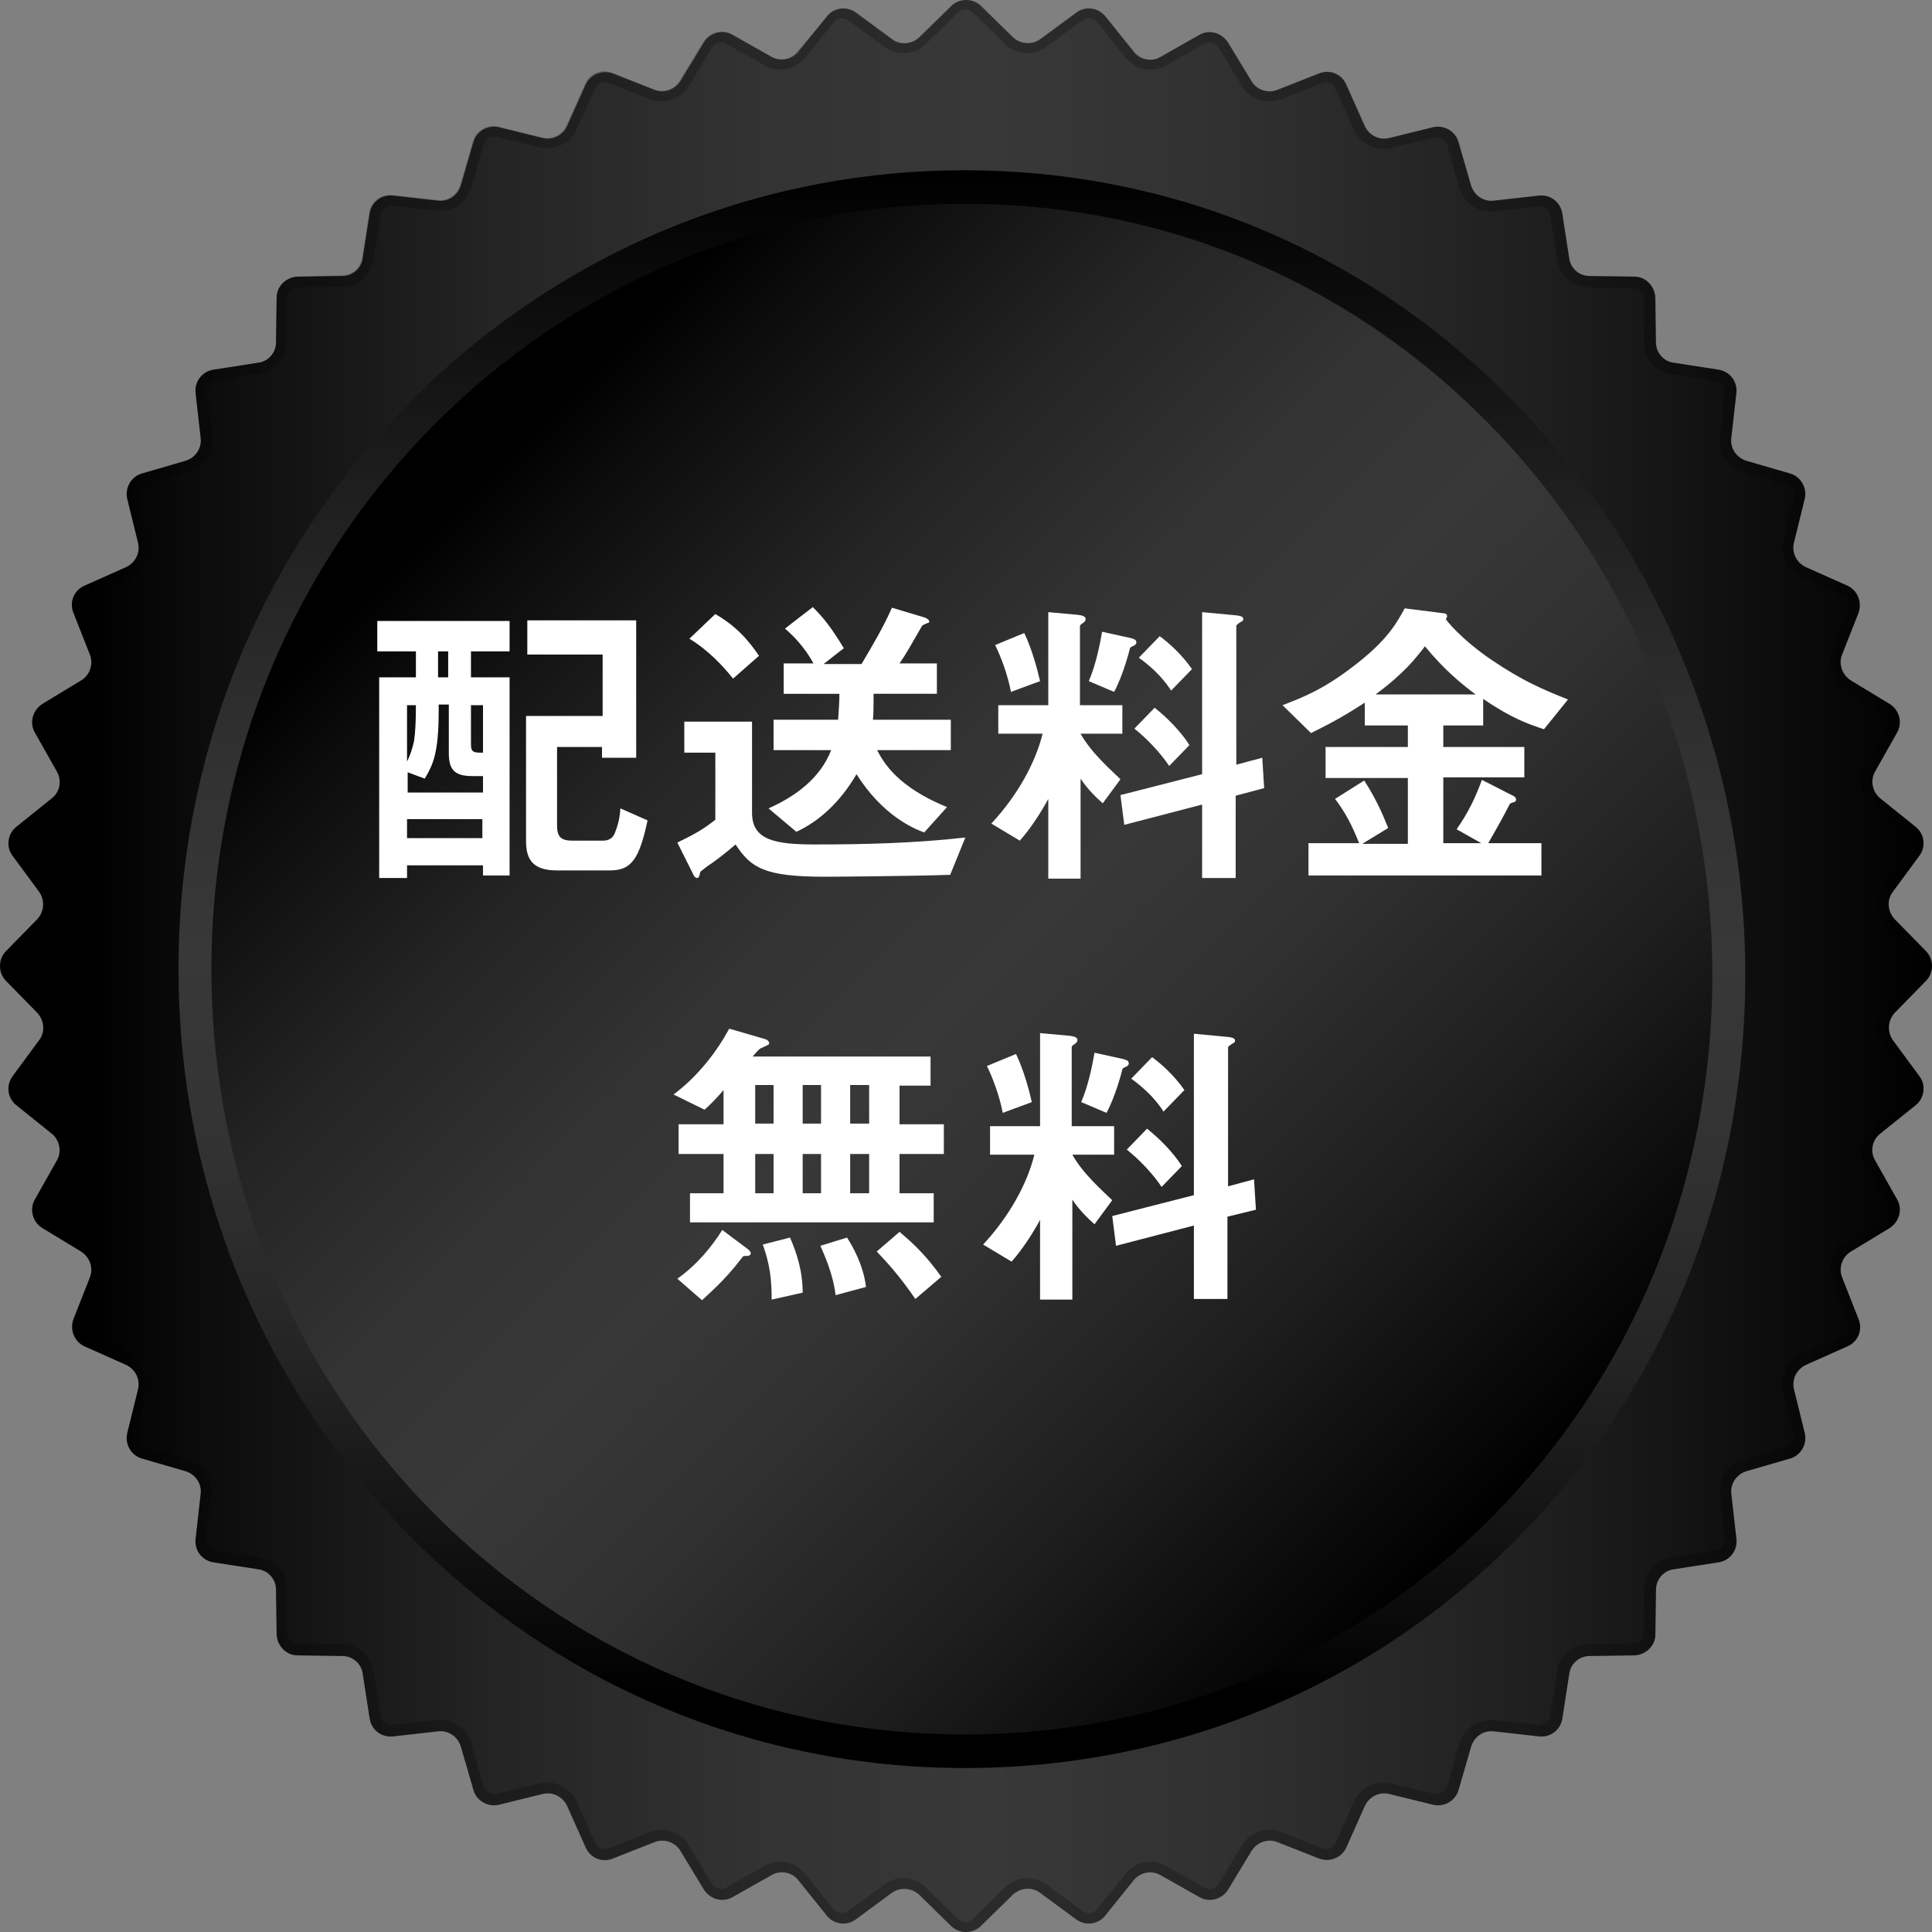 <?xml version="1.0" encoding="utf-8"?>
<!-- Generator: Adobe Illustrator 27.3.1, SVG Export Plug-In . SVG Version: 6.00 Build 0)  -->
<svg version="1.1" id="レイヤー_1" xmlns="http://www.w3.org/2000/svg" xmlns:xlink="http://www.w3.org/1999/xlink" x="0px"
	 y="0px" viewBox="0 0 305.2 305.2" style="enable-background:new 0 0 305.2 305.2;" xml:space="preserve">
<rect x="0" y="0" width="305.2" height="305.2" fill="#808080" stroke="none"/>
<style type="text/css">
	.st0{fill:url(#SVGID_1_);}
	.st1{opacity:0.23;}
	.st2{fill:url(#SVGID_00000182505249587167731970000013748023302610433939_);}
	.st3{fill:url(#SVGID_00000181789493441744993980000004045883697525328292_);}
	.st4{fill:#FFFFFF;}
</style>
<g>
	<g>
		<linearGradient id="SVGID_1_" gradientUnits="userSpaceOnUse" x1="0" y1="152.585" x2="305.171" y2="152.585">
			<stop  offset="4.641350e-02" style="stop-color:#000000"/>
			<stop  offset="0.101" style="stop-color:#0B0B0B"/>
			<stop  offset="0.256" style="stop-color:#242424"/>
			<stop  offset="0.397" style="stop-color:#333333"/>
			<stop  offset="0.511" style="stop-color:#383838"/>
			<stop  offset="0.631" style="stop-color:#313131"/>
			<stop  offset="0.802" style="stop-color:#1E1E1E"/>
			<stop  offset="1" style="stop-color:#000000"/>
		</linearGradient>
		<path class="st0" d="M154.9,0.9l5.1,5c1.2,1.1,3,1.2,4.3,0.3l5.7-4.2c1.4-1.1,3.5-0.8,4.6,0.6l4.5,5.6c1,1.3,2.8,1.6,4.2,0.8
			l6.2-3.5c1.6-0.9,3.5-0.3,4.5,1.2l3.7,6.1c0.8,1.4,2.6,2,4.1,1.4l6.6-2.6c1.7-0.7,3.6,0.1,4.3,1.8l2.9,6.5
			c0.7,1.5,2.3,2.3,3.9,1.9l6.9-1.7c1.7-0.4,3.5,0.6,4,2.3l2,6.9c0.5,1.6,2,2.6,3.6,2.4l7.1-0.8c1.8-0.2,3.4,1,3.7,2.8l1.1,7.1
			c0.2,1.6,1.6,2.8,3.2,2.8l7.1,0.1c1.8,0,3.2,1.5,3.3,3.3l0.1,7.1c0,1.6,1.2,3,2.8,3.2l7.1,1.1c1.8,0.3,3,1.9,2.8,3.7l-0.8,7.1
			c-0.2,1.6,0.8,3.1,2.4,3.6l6.9,2c1.7,0.5,2.7,2.3,2.3,4l-1.7,6.9c-0.4,1.6,0.4,3.2,1.9,3.9l6.5,2.9c1.6,0.7,2.4,2.6,1.8,4.3
			l-2.6,6.6c-0.6,1.5,0,3.2,1.4,4.1l6.1,3.7c1.5,0.9,2.1,2.9,1.2,4.5l-3.5,6.2c-0.8,1.4-0.4,3.2,0.8,4.2l5.6,4.5
			c1.4,1.1,1.7,3.1,0.6,4.6l-4.2,5.7c-1,1.3-0.8,3.1,0.3,4.3l5,5.1c1.2,1.3,1.2,3.3,0,4.6l-5,5.1c-1.1,1.2-1.2,3-0.3,4.3l4.2,5.7
			c1.1,1.4,0.8,3.5-0.6,4.6l-5.6,4.5c-1.3,1-1.6,2.8-0.8,4.2l3.5,6.2c0.9,1.6,0.3,3.5-1.2,4.5l-6.1,3.7c-1.4,0.8-2,2.6-1.4,4.1
			l2.6,6.6c0.7,1.7-0.1,3.6-1.8,4.3l-6.5,2.9c-1.5,0.7-2.3,2.3-1.9,3.9l1.7,6.9c0.4,1.7-0.6,3.5-2.3,4l-6.9,2
			c-1.6,0.5-2.6,2-2.4,3.6l0.8,7.1c0.2,1.8-1,3.4-2.8,3.7l-7.1,1.1c-1.6,0.2-2.8,1.6-2.8,3.2l-0.1,7.1c0,1.8-1.5,3.2-3.3,3.3
			l-7.1,0.1c-1.6,0-3,1.2-3.2,2.8l-1.1,7.1c-0.3,1.8-1.9,3-3.7,2.8l-7.1-0.8c-1.6-0.2-3.1,0.8-3.6,2.4l-2,6.9
			c-0.5,1.7-2.3,2.7-4,2.3l-6.9-1.7c-1.6-0.4-3.2,0.4-3.9,1.9l-2.9,6.5c-0.7,1.6-2.6,2.4-4.3,1.8l-6.6-2.6c-1.5-0.6-3.2,0-4.1,1.4
			l-3.7,6.1c-0.9,1.5-2.9,2.1-4.5,1.2l-6.2-3.5c-1.4-0.8-3.2-0.4-4.2,0.8l-4.5,5.6c-1.1,1.4-3.1,1.7-4.6,0.6l-5.7-4.2
			c-1.3-1-3.1-0.8-4.3,0.3l-5.1,5c-1.3,1.2-3.3,1.2-4.6,0l-5.1-5c-1.2-1.1-3-1.2-4.3-0.3l-5.7,4.2c-1.4,1.1-3.5,0.8-4.6-0.6
			l-4.5-5.6c-1-1.3-2.8-1.6-4.2-0.8l-6.2,3.5c-1.6,0.9-3.5,0.3-4.5-1.2l-3.7-6.1c-0.8-1.4-2.6-2-4.1-1.4l-6.6,2.6
			c-1.7,0.7-3.6-0.1-4.3-1.8l-2.9-6.5c-0.7-1.5-2.3-2.3-3.9-1.9l-6.9,1.7c-1.7,0.4-3.5-0.6-4-2.3l-2-6.9c-0.5-1.6-2-2.6-3.6-2.4
			l-7.1,0.8c-1.8,0.2-3.4-1-3.7-2.8l-1.1-7.1c-0.2-1.6-1.6-2.8-3.2-2.8l-7.1-0.1c-1.8,0-3.2-1.5-3.3-3.3l-0.1-7.1
			c0-1.6-1.2-3-2.8-3.2l-7.1-1.1c-1.8-0.3-3-1.9-2.8-3.7l0.8-7.1c0.2-1.6-0.8-3.1-2.4-3.6l-6.9-2c-1.7-0.5-2.7-2.3-2.3-4l1.7-6.9
			c0.4-1.6-0.4-3.2-1.9-3.9l-6.5-2.9c-1.6-0.7-2.4-2.6-1.8-4.3l2.6-6.6c0.6-1.5,0-3.2-1.4-4.1l-6.1-3.7c-1.5-0.9-2.1-2.9-1.2-4.5
			l3.5-6.2c0.8-1.4,0.4-3.2-0.8-4.2l-5.6-4.5c-1.4-1.1-1.7-3.1-0.6-4.6l4.2-5.7c1-1.3,0.8-3.1-0.3-4.3l-5-5.1
			c-1.2-1.3-1.2-3.3,0-4.6l5-5.1c1.1-1.2,1.2-3,0.3-4.3l-4.2-5.7c-1.1-1.4-0.8-3.5,0.6-4.6l5.6-4.5c1.3-1,1.6-2.8,0.8-4.2l-3.5-6.2
			c-0.9-1.6-0.3-3.5,1.2-4.5l6.1-3.7c1.4-0.8,2-2.6,1.4-4.1l-2.6-6.6c-0.7-1.7,0.1-3.6,1.8-4.3l6.5-2.9c1.5-0.7,2.3-2.3,1.9-3.9
			l-1.7-6.9c-0.4-1.7,0.6-3.5,2.3-4l6.9-2c1.6-0.5,2.6-2,2.4-3.6l-0.8-7.1c-0.2-1.8,1-3.4,2.8-3.7l7.1-1.1c1.6-0.2,2.8-1.6,2.8-3.2
			l0.1-7.1c0-1.8,1.5-3.2,3.3-3.3l7.1-0.1c1.6,0,3-1.2,3.2-2.8l1.1-7.1c0.3-1.8,1.9-3,3.7-2.8l7.1,0.8c1.6,0.2,3.1-0.8,3.6-2.4
			l2-6.9c0.5-1.7,2.3-2.7,4-2.3l6.9,1.7c1.6,0.4,3.2-0.4,3.9-1.9l2.9-6.5c0.7-1.6,2.6-2.4,4.3-1.8l6.6,2.6c1.5,0.6,3.2,0,4.1-1.4
			l3.7-6.1c0.9-1.5,2.9-2.1,4.5-1.2l6.2,3.5c1.4,0.8,3.2,0.4,4.2-0.8l4.5-5.6c1.1-1.4,3.1-1.7,4.6-0.6l5.7,4.2
			c1.3,1,3.1,0.8,4.3-0.3l5.1-5C151.6-0.3,153.6-0.3,154.9,0.9z"/>
		<path class="st1" d="M304.2,154.9c1.2-1.3,1.2-3.3,0-4.6l-5-5.1c-1.1-1.2-1.2-3-0.3-4.3l4.2-5.7c1.1-1.4,0.8-3.5-0.6-4.6l-5.6-4.5
			c-1.3-1-1.6-2.8-0.8-4.2l3.5-6.2c0.9-1.6,0.3-3.5-1.2-4.5l-6.1-3.7c-1.4-0.8-2-2.6-1.4-4.1l2.6-6.6c0.7-1.7-0.1-3.6-1.8-4.3
			l-6.5-2.9c-1.5-0.7-2.3-2.3-1.9-3.9l1.7-6.9c0.4-1.7-0.6-3.5-2.3-4l-6.9-2c-1.6-0.5-2.6-2-2.4-3.6l0.8-7.1c0.2-1.8-1-3.4-2.8-3.7
			l-7.1-1.1c-1.6-0.2-2.8-1.6-2.8-3.2l-0.1-7.1c0-1.8-1.5-3.2-3.3-3.3l-7.1-0.1c-1.6,0-3-1.2-3.2-2.8l-1.1-7.1
			c-0.3-1.8-1.9-3-3.7-2.8l-7.1,0.8c-1.6,0.2-3.1-0.8-3.6-2.4l-2-6.9c-0.5-1.7-2.3-2.7-4-2.3l-6.9,1.7c-1.6,0.4-3.2-0.4-3.9-1.9
			l-2.9-6.5c-0.7-1.6-2.6-2.4-4.3-1.8l-6.6,2.6c-1.5,0.6-3.2,0-4.1-1.4l-3.7-6.1c-0.9-1.5-2.9-2.1-4.5-1.2L183.4,9
			c-1.4,0.8-3.2,0.4-4.2-0.8l-4.5-5.6c-1.1-1.4-3.1-1.7-4.6-0.6l-5.7,4.2c-1.3,1-3.1,0.8-4.3-0.3l-5.1-5c-1.3-1.2-3.3-1.2-4.6,0
			l-5.1,5c-1.2,1.1-3,1.2-4.3,0.3l-5.7-4.2c-1.4-1.1-3.5-0.8-4.6,0.6L126,8.1c-1,1.3-2.8,1.6-4.2,0.8l-6.2-3.5
			c-1.6-0.9-3.5-0.3-4.5,1.2l-3.7,6.1c-0.8,1.4-2.6,2-4.1,1.4l-6.6-2.6c-1.7-0.7-3.6,0.1-4.3,1.8l-2.9,6.5c-0.7,1.5-2.3,2.3-3.9,1.9
			l-6.9-1.7c-1.7-0.4-3.5,0.6-4,2.3l-2,6.9c-0.5,1.6-2,2.6-3.6,2.4l-7.1-0.8c-1.8-0.2-3.4,1-3.7,2.8l-1.1,7.1
			c-0.2,1.6-1.6,2.8-3.2,2.8L47,43.7c-1.8,0-3.2,1.5-3.3,3.3l-0.1,7.1c0,1.6-1.2,3-2.8,3.2l-7.1,1.1c-1.8,0.3-3,1.9-2.8,3.7l0.8,7.1
			c0.2,1.6-0.8,3.1-2.4,3.6l-6.9,2c-1.7,0.5-2.7,2.3-2.3,4l1.7,6.9c0.4,1.6-0.4,3.2-1.9,3.9l-6.5,2.9c-1.6,0.7-2.4,2.6-1.8,4.3
			l2.6,6.6c0.6,1.5,0,3.2-1.4,4.1l-6.1,3.7c-1.5,0.9-2.1,2.9-1.2,4.5l3.5,6.2c0.8,1.4,0.4,3.2-0.8,4.2l-5.6,4.5
			c-1.4,1.1-1.7,3.1-0.6,4.6l4.2,5.7c1,1.3,0.8,3.1-0.3,4.3l-5,5.1c-1.2,1.3-1.2,3.3,0,4.6l5,5.1c1.1,1.2,1.2,3,0.3,4.3l-4.2,5.7
			c-1.1,1.4-0.8,3.5,0.6,4.6l5.6,4.5c1.3,1,1.6,2.8,0.8,4.2l-3.5,6.2c-0.9,1.6-0.3,3.5,1.2,4.5l6.1,3.7c1.4,0.8,2,2.6,1.4,4.1
			l-2.6,6.6c-0.7,1.7,0.1,3.6,1.8,4.3l6.5,2.9c1.5,0.7,2.3,2.3,1.9,3.9l-1.7,6.9c-0.4,1.7,0.6,3.5,2.3,4l6.9,2
			c1.6,0.5,2.6,2,2.4,3.6l-0.8,7.1c-0.2,1.8,1,3.4,2.8,3.7l7.1,1.1c1.6,0.2,2.8,1.6,2.8,3.2l0.1,7.1c0,1.8,1.5,3.2,3.3,3.3l7.1,0.1
			c1.6,0,3,1.2,3.2,2.8l1.1,7.1c0.3,1.8,1.9,3,3.7,2.8l7.1-0.8c1.6-0.2,3.1,0.8,3.6,2.4l2,6.9c0.5,1.7,2.3,2.7,4,2.3l6.9-1.7
			c1.6-0.4,3.2,0.4,3.9,1.9l2.9,6.5c0.7,1.6,2.6,2.4,4.3,1.8l6.6-2.6c1.5-0.6,3.2,0,4.1,1.4l3.7,6.1c0.9,1.5,2.9,2.1,4.5,1.2
			l6.2-3.5c1.4-0.8,3.2-0.4,4.2,0.8l4.5,5.6c1.1,1.4,3.1,1.7,4.6,0.6l5.7-4.2c1.3-1,3.1-0.8,4.3,0.3l5.1,5c1.3,1.2,3.3,1.2,4.6,0
			l5.1-5c1.2-1.1,3-1.2,4.3-0.3l5.7,4.2c1.4,1.1,3.5,0.8,4.6-0.6l4.5-5.6c1-1.3,2.8-1.6,4.2-0.8l6.2,3.5c1.6,0.9,3.5,0.3,4.5-1.2
			l3.7-6.1c0.8-1.4,2.6-2,4.1-1.4l6.6,2.6c1.7,0.7,3.6-0.1,4.3-1.8l2.9-6.5c0.7-1.5,2.3-2.3,3.9-1.9l6.9,1.7c1.7,0.4,3.5-0.6,4-2.3
			l2-6.9c0.5-1.6,2-2.6,3.6-2.4l7.1,0.8c1.8,0.2,3.4-1,3.7-2.8l1.1-7.1c0.2-1.6,1.6-2.8,3.2-2.8l7.1-0.1c1.8,0,3.2-1.5,3.3-3.3
			l0.1-7.1c0-1.6,1.2-3,2.8-3.2l7.1-1.1c1.8-0.3,3-1.9,2.8-3.7l-0.8-7.1c-0.2-1.6,0.8-3.1,2.4-3.6l6.9-2c1.7-0.5,2.7-2.3,2.3-4
			l-1.7-6.9c-0.4-1.6,0.4-3.2,1.9-3.9l6.5-2.9c1.6-0.7,2.4-2.6,1.8-4.3l-2.6-6.6c-0.6-1.5,0-3.2,1.4-4.1l6.1-3.7
			c1.5-0.9,2.1-2.9,1.2-4.5l-3.5-6.2c-0.8-1.4-0.4-3.2,0.8-4.2l5.6-4.5c1.4-1.1,1.7-3.1,0.6-4.6l-4.2-5.7c-1-1.3-0.8-3.1,0.3-4.3
			L304.2,154.9z M297.7,165.3l4.2,5.7c0.5,0.7,0.4,1.7-0.3,2.3l-5.6,4.5c-1.9,1.5-2.4,4.2-1.3,6.3l3.5,6.2c0.4,0.8,0.2,1.8-0.6,2.2
			l-6.1,3.7c-2.1,1.3-3,3.8-2.1,6.1l2.6,6.6c0.3,0.8-0.1,1.8-0.9,2.1l-6.5,2.9c-2.2,1-3.5,3.4-2.9,5.8l1.7,6.9
			c0.2,0.9-0.3,1.7-1.2,2l-6.9,2c-2.4,0.7-3.9,2.9-3.6,5.4l0.8,7.1c0.1,0.9-0.5,1.7-1.4,1.8l-7.1,1.1c-2.4,0.4-4.2,2.4-4.3,4.9
			l-0.1,7.1c0,0.9-0.7,1.6-1.6,1.6l-7.1,0.1c-2.5,0-4.5,1.8-4.9,4.3l-1.1,7.1c-0.1,0.8-0.8,1.4-1.6,1.4c-0.1,0-0.1,0-0.2,0l-7.1-0.8
			c-0.2,0-0.4,0-0.6,0c-2.2,0-4.2,1.5-4.8,3.6l-2,6.9c-0.2,0.7-0.9,1.2-1.6,1.2c-0.1,0-0.3,0-0.4,0l-6.9-1.7
			c-0.4-0.1-0.8-0.1-1.2-0.1c-2,0-3.8,1.2-4.6,3l-2.9,6.5c-0.3,0.6-0.9,1-1.5,1c-0.2,0-0.4,0-0.6-0.1l-6.6-2.6
			c-0.6-0.2-1.2-0.3-1.8-0.3c-1.7,0-3.4,0.9-4.3,2.4l-3.7,6.1c-0.3,0.5-0.8,0.8-1.4,0.8c-0.3,0-0.6-0.1-0.8-0.2l-6.2-3.5
			c-0.7-0.4-1.6-0.6-2.4-0.6c-1.5,0-3,0.7-3.9,1.9l-4.5,5.6c-0.3,0.4-0.8,0.6-1.3,0.6c-0.4,0-0.7-0.1-1-0.3l-5.7-4.2
			c-0.9-0.6-1.9-1-3-1c-1.3,0-2.5,0.5-3.5,1.4l-5.1,5c-0.3,0.3-0.7,0.5-1.2,0.5c-0.4,0-0.8-0.2-1.2-0.5l-5.1-5
			c-0.9-0.9-2.2-1.4-3.5-1.4c-1.1,0-2.1,0.3-3,1l-5.7,4.2c-0.3,0.2-0.6,0.3-1,0.3c-0.5,0-1-0.2-1.3-0.6l-4.5-5.6
			c-1-1.2-2.4-1.9-3.9-1.9c-0.8,0-1.7,0.2-2.4,0.6l-6.2,3.5c-0.2,0.1-0.5,0.2-0.8,0.2c-0.6,0-1.1-0.3-1.4-0.8l-3.7-6.1
			c-0.9-1.5-2.5-2.4-4.3-2.4c-0.6,0-1.2,0.1-1.8,0.3l-6.6,2.6c-0.2,0.1-0.4,0.1-0.6,0.1c-0.7,0-1.3-0.4-1.5-1l-2.9-6.5
			c-0.8-1.8-2.6-3-4.6-3c-0.4,0-0.8,0-1.2,0.1l-6.9,1.7c-0.1,0-0.3,0-0.4,0c-0.7,0-1.4-0.5-1.6-1.2l-2-6.9c-0.6-2.1-2.6-3.6-4.8-3.6
			c-0.2,0-0.4,0-0.6,0l-7.1,0.8c-0.1,0-0.1,0-0.2,0c-0.8,0-1.5-0.6-1.6-1.4l-1.1-7.1c-0.4-2.4-2.4-4.2-4.9-4.3l-7.1-0.1
			c-0.9,0-1.6-0.7-1.6-1.6l-0.1-7.1c0-2.5-1.8-4.5-4.3-4.9l-7.1-1.1c-0.9-0.1-1.5-0.9-1.4-1.8l0.8-7.1c0.3-2.4-1.2-4.7-3.6-5.4
			l-6.9-2c-0.9-0.2-1.4-1.1-1.2-2l1.7-6.9c0.6-2.4-0.6-4.8-2.9-5.8l-6.5-2.9c-0.8-0.4-1.2-1.3-0.9-2.1l2.6-6.6
			c0.9-2.3,0-4.9-2.1-6.1l-6.1-3.7c-0.8-0.5-1-1.4-0.6-2.2l3.5-6.2c1.2-2.1,0.7-4.8-1.3-6.3l-5.6-4.5c-0.7-0.6-0.8-1.6-0.3-2.3
			l4.2-5.7c1.5-2,1.3-4.7-0.4-6.5l-5-5.1c-0.6-0.6-0.6-1.7,0-2.3l5-5.1c1.7-1.8,1.9-4.5,0.4-6.5l-4.2-5.7c-0.5-0.7-0.4-1.7,0.3-2.3
			l5.6-4.5c1.9-1.5,2.4-4.2,1.3-6.3L7,114.8c-0.4-0.8-0.2-1.8,0.6-2.2l6.1-3.7c2.1-1.3,3-3.8,2.1-6.1l-2.6-6.6
			c-0.3-0.8,0.1-1.8,0.9-2.1l6.5-2.9c2.2-1,3.5-3.4,2.9-5.8l-1.7-6.9c-0.2-0.9,0.3-1.7,1.2-2l6.9-2c2.4-0.7,3.9-2.9,3.6-5.4
			l-0.8-7.1c-0.1-0.9,0.5-1.7,1.4-1.8L41,59c2.4-0.4,4.2-2.4,4.3-4.9l0.1-7.1c0-0.9,0.7-1.6,1.6-1.6l7.1-0.1c2.5,0,4.5-1.8,4.9-4.3
			l1.1-7.1c0.1-0.8,0.8-1.4,1.6-1.4c0.1,0,0.1,0,0.2,0l7.1,0.8c0.2,0,0.4,0,0.6,0c2.2,0,4.2-1.5,4.8-3.6l2-6.9
			c0.2-0.7,0.9-1.2,1.6-1.2c0.1,0,0.3,0,0.4,0l6.9,1.7c0.4,0.1,0.8,0.1,1.2,0.1c2,0,3.8-1.2,4.6-3L94,14c0.3-0.6,0.9-1,1.5-1
			c0.2,0,0.4,0,0.6,0.1l6.6,2.6c0.6,0.2,1.2,0.3,1.8,0.3c1.7,0,3.4-0.9,4.3-2.4l3.7-6.1c0.3-0.5,0.8-0.8,1.4-0.8
			c0.3,0,0.6,0.1,0.8,0.2l6.2,3.5c0.7,0.4,1.6,0.6,2.4,0.6c1.5,0,3-0.7,3.9-1.9l4.5-5.6c0.3-0.4,0.8-0.6,1.3-0.6
			c0.4,0,0.7,0.1,1,0.3l5.7,4.2c0.9,0.6,1.9,1,3,1c1.3,0,2.5-0.5,3.5-1.4l5.1-5c0.3-0.3,0.7-0.5,1.2-0.5c0.4,0,0.8,0.2,1.2,0.5
			l5.1,5c0.9,0.9,2.2,1.4,3.5,1.4c1.1,0,2.1-0.3,3-1l5.7-4.2c0.3-0.2,0.6-0.3,1-0.3c0.5,0,1,0.2,1.3,0.6l4.5,5.6
			c1,1.2,2.4,1.9,3.9,1.9c0.8,0,1.7-0.2,2.4-0.6l6.2-3.5c0.2-0.1,0.5-0.2,0.8-0.2c0.6,0,1.1,0.3,1.4,0.8l3.7,6.1
			c0.9,1.5,2.5,2.4,4.3,2.4c0.6,0,1.2-0.1,1.8-0.3l6.6-2.6c0.2-0.1,0.4-0.1,0.6-0.1c0.7,0,1.3,0.4,1.5,1l2.9,6.5
			c0.8,1.8,2.6,3,4.6,3c0.4,0,0.8,0,1.2-0.1l6.9-1.7c0.1,0,0.3,0,0.4,0c0.7,0,1.4,0.5,1.6,1.2l2,6.9c0.6,2.1,2.6,3.6,4.8,3.6
			c0.2,0,0.4,0,0.6,0l7.1-0.8c0.1,0,0.1,0,0.2,0c0.8,0,1.5,0.6,1.6,1.4l1.1,7.1c0.4,2.4,2.4,4.2,4.9,4.3l7.1,0.1
			c0.9,0,1.6,0.7,1.6,1.6l0.1,7.1c0,2.5,1.8,4.5,4.3,4.9l7.1,1.1c0.9,0.1,1.5,0.9,1.4,1.8l-0.8,7.1c-0.3,2.4,1.2,4.7,3.6,5.4l6.9,2
			c0.9,0.2,1.4,1.1,1.2,2l-1.7,6.9c-0.6,2.4,0.6,4.8,2.9,5.8l6.5,2.9c0.8,0.4,1.2,1.3,0.9,2.1l-2.6,6.6c-0.9,2.3,0,4.9,2.1,6.1
			l6.1,3.7c0.8,0.5,1,1.4,0.6,2.2l-3.5,6.2c-1.2,2.1-0.7,4.8,1.3,6.3l5.6,4.5c0.7,0.6,0.8,1.6,0.3,2.3l-4.2,5.7
			c-1.5,2-1.3,4.7,0.4,6.5l5,5.1c0.6,0.6,0.6,1.7,0,2.3l-5,5.1C296.4,160.6,296.2,163.4,297.7,165.3z"/>
		
			<linearGradient id="SVGID_00000080913874411585103150000006725532631488574610_" gradientUnits="userSpaceOnUse" x1="151.957" y1="279.273" x2="151.957" y2="26.944">
			<stop  offset="4.641350e-02" style="stop-color:#000000"/>
			<stop  offset="0.101" style="stop-color:#0B0B0B"/>
			<stop  offset="0.256" style="stop-color:#242424"/>
			<stop  offset="0.397" style="stop-color:#333333"/>
			<stop  offset="0.511" style="stop-color:#383838"/>
			<stop  offset="0.631" style="stop-color:#313131"/>
			<stop  offset="0.802" style="stop-color:#1E1E1E"/>
			<stop  offset="1" style="stop-color:#000000"/>
		</linearGradient>
		<path style="fill:url(#SVGID_00000080913874411585103150000006725532631488574610_);" d="M152.4,279.3
			c-33.2,0-64.4-13.1-87.8-36.8c-23.4-23.8-36.4-55.5-36.4-89.4s12.9-65.6,36.4-89.4C88,40,119.2,26.9,152.4,26.9
			c33.8,0,65.1,13.6,88.3,38.2c11,11.7,19.7,25.3,25.7,40.5c6.2,15.4,9.3,31.7,9.3,48.4c0,33.9-12.8,65.5-35.9,88.9
			C216.7,266.4,185.6,279.3,152.4,279.3z"/>
		
			<linearGradient id="SVGID_00000100359417437274573920000017069417384480782474_" gradientUnits="userSpaceOnUse" x1="67.291" y1="68.416" x2="237.083" y2="238.208">
			<stop  offset="4.641350e-02" style="stop-color:#000000"/>
			<stop  offset="0.101" style="stop-color:#0B0B0B"/>
			<stop  offset="0.256" style="stop-color:#242424"/>
			<stop  offset="0.397" style="stop-color:#333333"/>
			<stop  offset="0.511" style="stop-color:#383838"/>
			<stop  offset="0.631" style="stop-color:#313131"/>
			<stop  offset="0.802" style="stop-color:#1E1E1E"/>
			<stop  offset="1" style="stop-color:#000000"/>
		</linearGradient>
		<path style="fill:url(#SVGID_00000100359417437274573920000017069417384480782474_);" d="M270.5,154c0,67.3-52.4,120-118.1,120
			c-65.7,0-119-53.6-119-120.9s53.3-120.9,119-120.9C220.4,32.2,270.5,89.1,270.5,154z"/>
	</g>
	<g>
		<path class="st4" d="M76.3,138.3v-1.6H64.3v2h-4.4V107h5.8v-4.1h-6.1v-4.8h20.9v4.8h-6.1v4.1h6.1v31.3H76.3z M76.3,122.6h-1.6
			c-2.7,0-3.8-0.8-3.8-3.6v-7.7h-1.6v1c0,6.7-0.9,8.5-2.2,10.7l-2.7-1v3.2h11.9V122.6z M64.3,111.4v8.9c0.5-1,0.8-1.9,1.1-3.2
			c0.2-1.3,0.3-3,0.3-5.7H64.3z M76.3,129.4H64.3v3h11.9V129.4z M70.8,102.9h-1.6v4.1h1.6V102.9z M76.3,111.4h-1.9v6.2
			c0,1.3,0.5,1.3,1.9,1.3V111.4z M96.4,137.5h-8.4c-3.6,0-4.9-1.5-4.9-4.6v-19.8h12.1v-9.7H83.3V98h17.2v21.7h-5.4V118H88v12.4
			c0,1.9,0.7,2.4,2.5,2.4h4.7c1.4,0,1.8-0.8,2-1.4c0.2-0.5,0.7-1.8,0.8-3.7l4.3,1.9C101,135.6,99.8,137.5,96.4,137.5z"/>
		<path class="st4" d="M150.1,138.2c-5.8,0.2-18.4,0.3-19.8,0.3c-9.5,0-11.7-1.4-14.1-5.1c-1.6,1.4-3.6,2.9-4.4,3.4
			c-1,0.8-1.1,0.8-1.2,1c-0.1,0.6-0.2,0.9-0.5,0.9c-0.1,0-0.4-0.1-0.6-0.6l-2.5-5c2.7-1.3,4.1-2.1,6-3.6v-10.6h-4.9V114h10.7v14.4
			c0,4.3,3.6,5,9.9,5c7.9,0,15.9-0.2,23.8-1.1L150.1,138.2z M115.8,107.2c-1.5-1.9-3.9-4.5-6.9-6.3L113,97c2.2,1.3,4.4,2.9,6.9,6.6
			L115.8,107.2z M138.6,118.6c1.1,2,3.2,5.7,11,8.9l-3.6,4c-1.7-0.6-6.6-2.7-10.7-9.2c-2.5,4.3-5.8,7.4-9.5,9.1l-4.4-3.7
			c4.3-1.9,8.2-4.8,9.9-9.2h-9.1v-4.8h10.2c0.1-1.6,0.2-2.6,0.2-4.1h-8.8v-4.8h4.7c-1-1.9-2.7-4-4.5-5.5l4.4-3.4
			c1.7,1.7,2.9,3.2,4.9,6.5l-3.2,2.5h6c1.7-2.9,3.5-5.9,4.8-8.9l5,1.5c0.1,0,0.9,0.3,0.9,0.7c0,0.1-0.1,0.2-0.2,0.2
			c-0.1,0-0.7,0.3-0.9,0.4c-1.9,3.3-2.5,4.4-3.6,6h5.9v4.8h-10c0,2,0,3-0.1,4.1h12.3v4.8H138.6z"/>
		<path class="st4" d="M170.7,115.9c1.7,3.1,5.1,6,6.3,7.2l-2.8,3.8c-0.9-0.8-2.4-2.2-3.5-3.9v15.8h-5.1v-12.6
			c-0.9,1.7-2.7,4.6-4.5,6.6l-4.5-2.7c4.2-4.5,7-9.7,8.1-14.2h-7v-4.5h7.9V96.7l4.4,0.4c1.3,0.1,1.5,0.4,1.5,0.7
			c0,0.2-0.1,0.4-0.4,0.6c-0.4,0.3-0.5,0.3-0.5,0.6v12.4h6.7v4.5H170.7z M159.7,109.3c-0.5-2.7-1.6-5.6-2.5-7.4l4.6-1.9
			c1.3,2.7,2.1,5.9,2.5,7.6L159.7,109.3z M179.1,102c-0.5,0.2-0.5,0.3-0.6,0.4c-0.1,0.5-1.1,4.3-2.5,6.9l-4-1.7
			c1.2-2.8,1.8-6.1,2.1-7.8l4.1,0.9c1,0.2,1.3,0.4,1.3,0.7C179.6,101.7,179.2,102,179.1,102z M195.2,125.7v13h-5.3v-11.6l-12.3,3.2
			l-0.6-4.7l12.9-3.3V96.7l5.3,0.5c1,0.1,1.2,0.3,1.2,0.6c0,0.2-0.1,0.3-0.3,0.4c-0.5,0.3-0.8,0.5-0.8,0.7v21.9l4.1-1.1l0.3,4.8
			L195.2,125.7z M184.7,121c-1.4-2.1-3.5-4.3-5.5-5.9l3.2-3.3c1.9,1.5,4.1,3.7,5.5,5.9L184.7,121z M185,109.1
			c-1.5-2.4-3.7-4.2-5.1-5.2l3.3-3.4c1.5,1.1,3.5,2.9,5.1,5.2L185,109.1z"/>
		<path class="st4" d="M243.9,115.2c-2.4-0.8-5.1-1.7-9.6-4.8v4.2h-6.3v3.4h12.8v4.8h-12.8v10.4h6l-3.9-2.2c1.9-2.7,3-5.1,4-7.8
			l5.1,2.6c0.2,0.1,0.3,0.4,0.3,0.5c0,0.1,0,0.3-0.3,0.4c-0.6,0.2-0.7,0.2-0.8,0.5c-0.9,1.8-2.6,4.8-3.3,6h8.4v5.1h-36.8v-5.1h8
			c-1.1-2.8-2.2-4.9-3.8-7l4.6-2.9c1.7,2.6,2.8,5,3.8,7.5l-4.1,2.5h7.2v-10.4h-13V118h13v-3.4h-6.8V111c-2.5,1.6-4.6,2.9-8.5,4.8
			l-4.5-4.4c3.1-1.2,6.3-2.4,11-6c5.3-4,6.9-6.7,8.3-9.3l6.3,0.8c0.2,0,0.4,0.2,0.4,0.4c0,0.1,0,0.2-0.1,0.3c0,0.1-0.1,0.2-0.1,0.2
			c0,0.1,2.3,3.1,7.3,6.5c4.9,3.3,8,4.6,12,6.2L243.9,115.2z M225.1,102.1c-1.4,1.8-3.2,4.2-7.8,7.6h15.8
			C231.1,108.2,228.3,106,225.1,102.1z"/>
		<path class="st4" d="M142.1,182.3v6.2h5.4v4.6H109v-4.6h5.3v-6.2h-7.1v-4.7h7.1v-5.4c-1.1,1.3-2,2.2-3,3.1l-4.9-2.4
			c4-3,6.9-6.9,8.8-10.4l5.5,1.6c0.1,0,0.8,0.2,0.8,0.7c0,0.2,0,0.2-1.1,0.7c-0.3,0.1-0.6,0.3-1.5,1.4H147v4.6h-4.9v6.1h7v4.7H142.1
			z M118.1,198.4c-0.7,0-0.7,0-0.9,0.3c-2.8,3.7-5.4,5.8-6.3,6.7l-3.9-3.4c3.1-2.2,5.4-5,7.1-7.7l4,3c0.4,0.3,0.5,0.5,0.5,0.7
			C118.6,198.3,118.2,198.4,118.1,198.4z M122.2,171.4h-2.9v6.1h2.9V171.4z M122.2,182.3h-2.9v6.2h2.9V182.3z M121.9,205.3
			c0-3.3-0.3-5.6-1.4-8.7l4.3-1.1c1,2.3,2,5.2,2,8.7L121.9,205.3z M129.7,171.4h-2.9v6.1h2.9V171.4z M129.7,182.3h-2.9v6.2h2.9
			V182.3z M132,204.6c-0.4-3.4-1.8-6.4-2.4-7.8l4.2-1.3c0.8,1.2,2.6,4.3,3,7.8L132,204.6z M137.3,171.4h-3v6.1h3V171.4z
			 M137.3,182.3h-3v6.2h3V182.3z M144.6,205.2c-2.6-3.8-4.6-5.9-6.1-7.5l3.6-3.1c2.4,2,4.4,4,6.6,7.1L144.6,205.2z"/>
		<path class="st4" d="M169.4,182.4c1.7,3.1,5.1,6,6.3,7.2l-2.8,3.8c-0.9-0.8-2.4-2.2-3.5-3.9v15.8h-5.1v-12.6
			c-0.9,1.7-2.7,4.6-4.5,6.6l-4.5-2.7c4.2-4.5,7-9.7,8.1-14.2h-7v-4.5h7.9v-14.7l4.4,0.4c1.3,0.1,1.5,0.4,1.5,0.7
			c0,0.2-0.1,0.4-0.4,0.6c-0.4,0.3-0.5,0.3-0.5,0.6v12.4h6.7v4.5H169.4z M158.4,175.8c-0.5-2.7-1.6-5.6-2.5-7.4l4.6-1.9
			c1.3,2.7,2.1,5.9,2.5,7.6L158.4,175.8z M177.9,168.5c-0.5,0.2-0.5,0.3-0.6,0.4c-0.1,0.5-1.1,4.3-2.5,6.9l-4-1.7
			c1.2-2.8,1.8-6.1,2.1-7.8l4.1,0.9c1,0.2,1.3,0.4,1.3,0.7C178.4,168.2,178,168.5,177.9,168.5z M193.9,192.2v13h-5.3v-11.6
			l-12.3,3.2l-0.6-4.7l12.9-3.3v-25.5l5.3,0.5c1,0.1,1.2,0.3,1.2,0.6c0,0.2-0.1,0.3-0.3,0.4c-0.5,0.3-0.8,0.5-0.8,0.7v21.9l4.1-1.1
			l0.3,4.8L193.9,192.2z M183.5,187.5c-1.4-2.1-3.5-4.3-5.5-5.9l3.2-3.3c1.9,1.5,4.1,3.7,5.5,5.9L183.5,187.5z M183.8,175.6
			c-1.5-2.4-3.7-4.2-5.1-5.2l3.3-3.4c1.5,1.1,3.5,2.9,5.1,5.2L183.8,175.6z"/>
	</g>
</g>
</svg>
